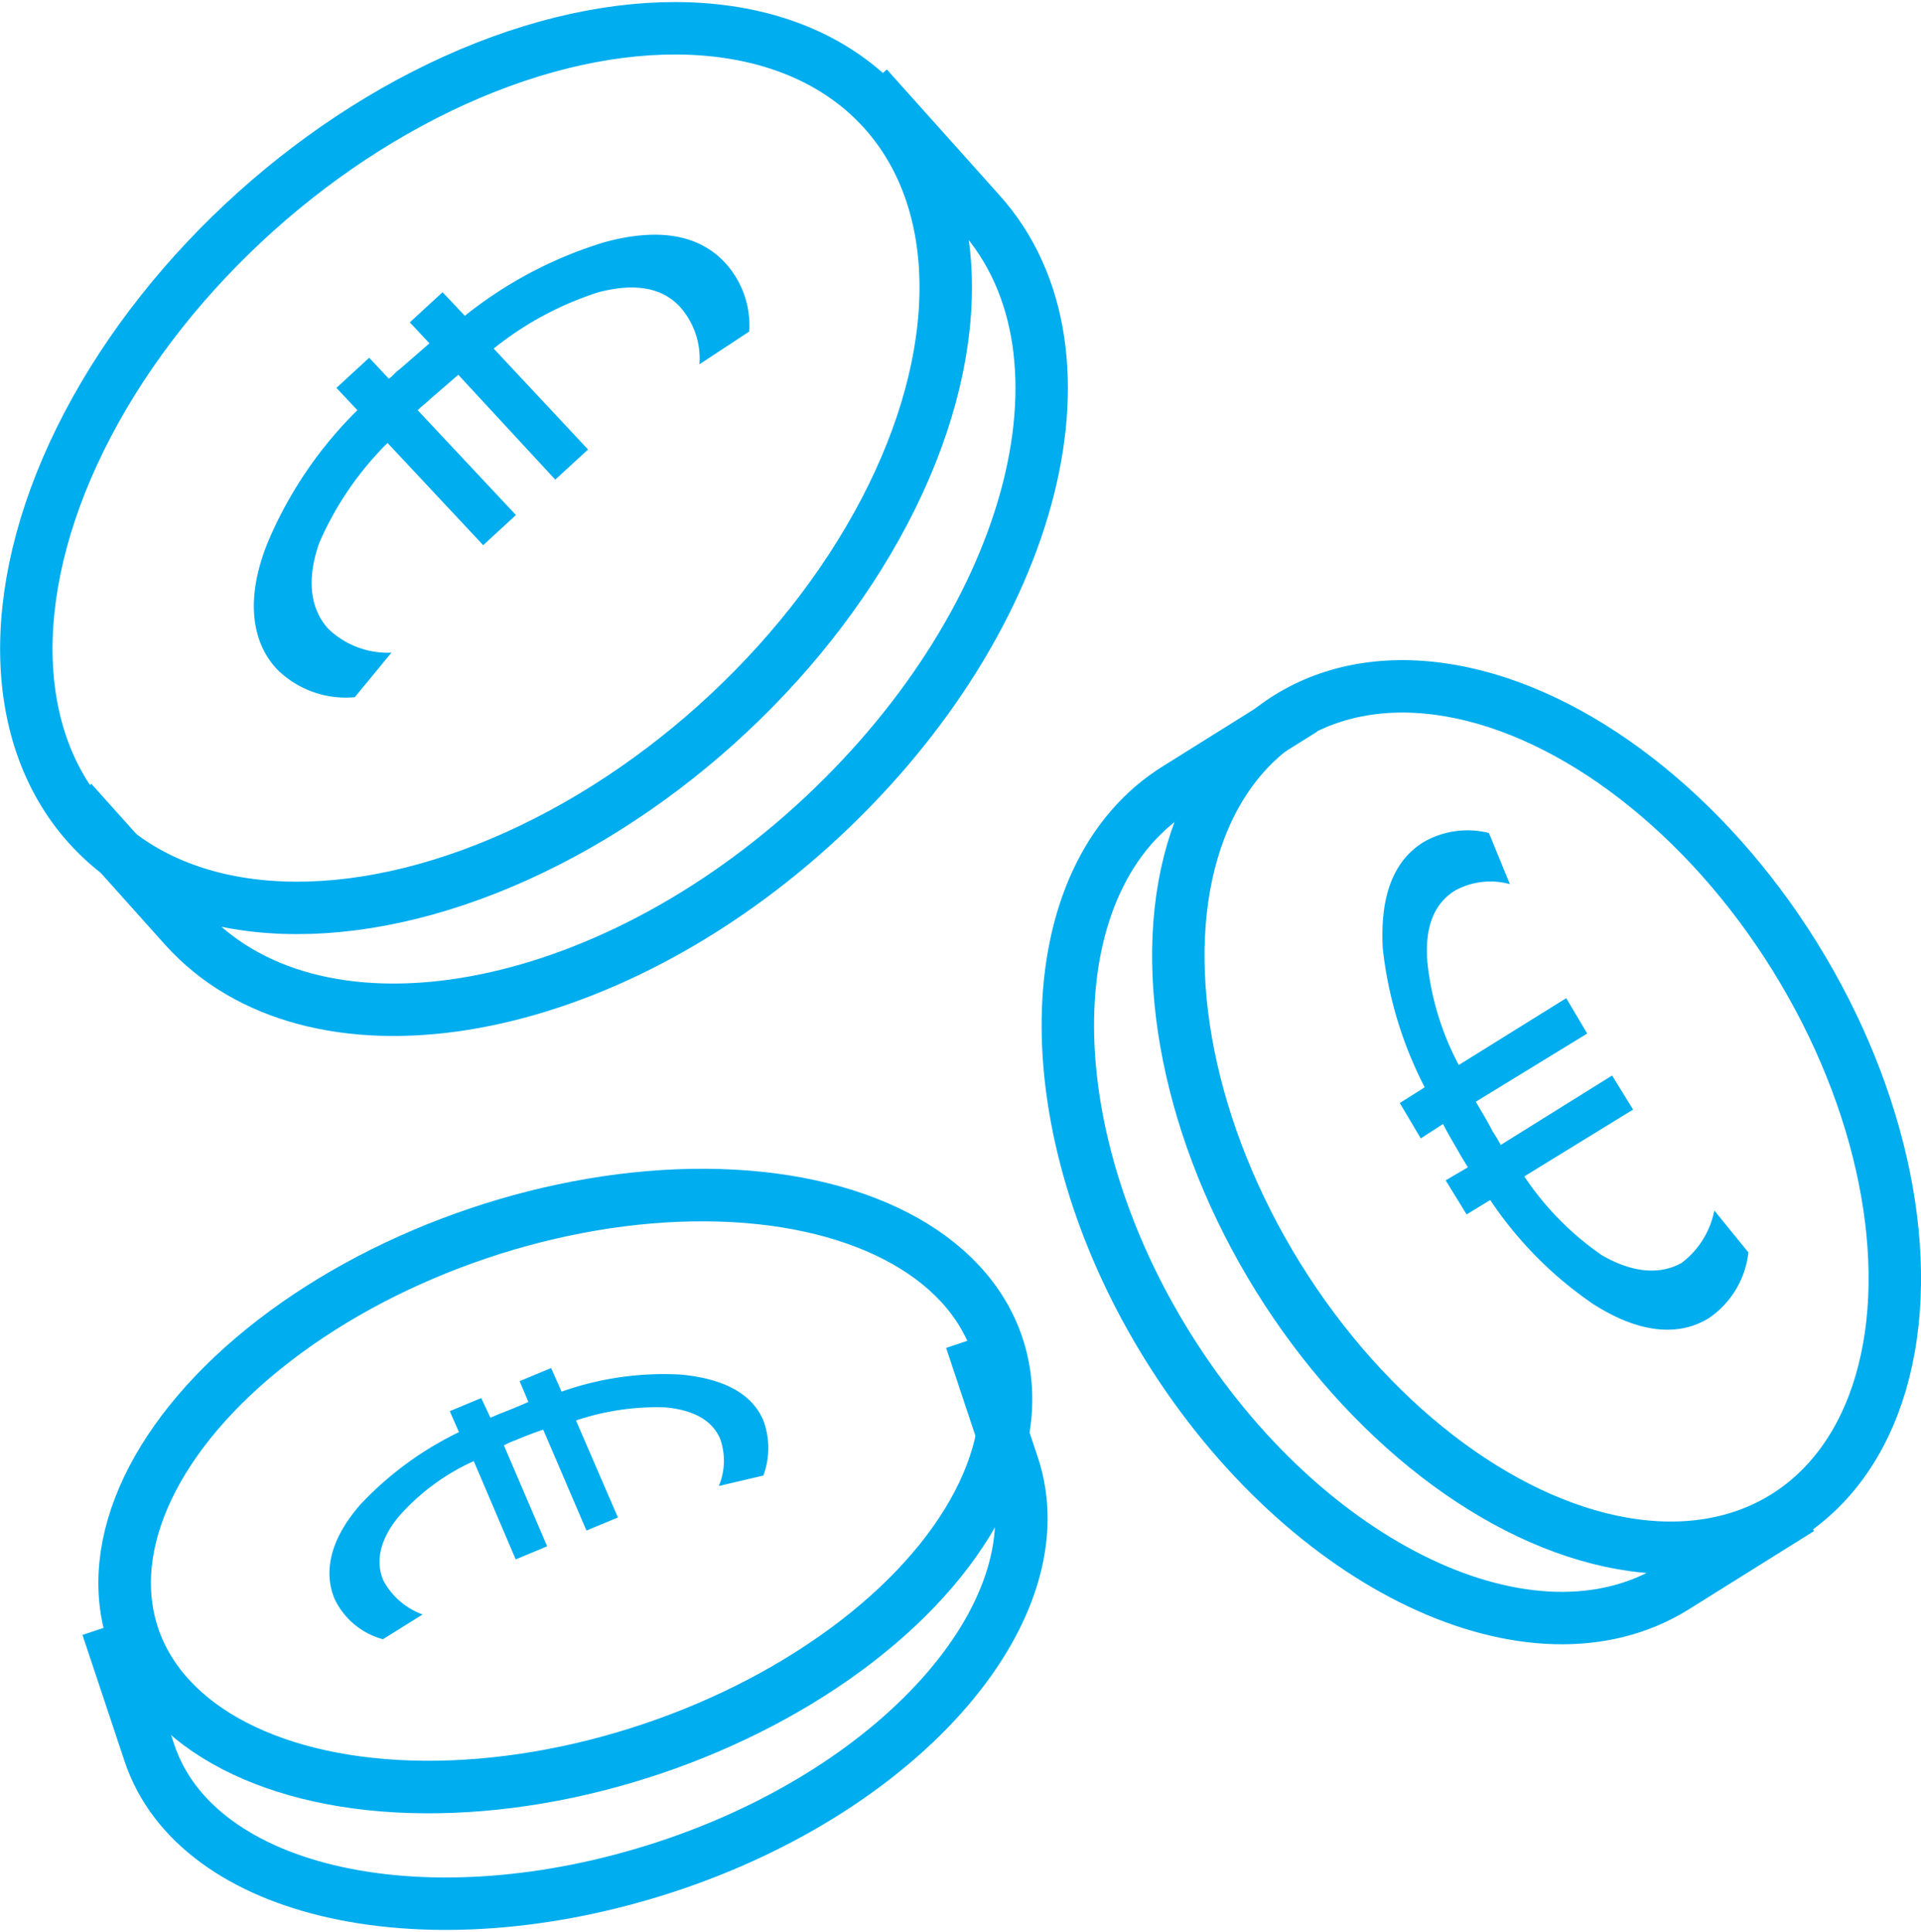 <?xml version="1.0"?>
<svg xmlns="http://www.w3.org/2000/svg" id="Ebene_1" data-name="Ebene 1" viewBox="0 0 146.58 147.09" width="179" height="180"><defs><style>.cls-1,.cls-2,.cls-3,.cls-4{fill:none;stroke:#00adef;}.cls-1{stroke-miterlimit:10;stroke-width:4px;}.cls-2{stroke-miterlimit:10;stroke-width:4px;}.cls-3{stroke-miterlimit:10;stroke-width:4px;}.cls-4{stroke-miterlimit:10;stroke-width:4px;}.cls-5{fill:#00adef;}</style></defs><g id="Gruppe_317" data-name="Gruppe 317"><g id="Gruppe_70" data-name="Gruppe 70"><ellipse id="Ellipse_8" data-name="Ellipse 8" class="cls-1" cx="214.43" cy="212.34" rx="40.8" ry="26.3" transform="translate(-264.33 20.82) rotate(-41.92)"/><path id="Pfad_34" data-name="Pfad 34" class="cls-2" d="M182.83,237.76l8.6,9.6c9.7,10.8,31.2,7.4,47.9-7.7s22.5-36,12.8-46.8l-8.6-9.6" transform="translate(-177.35 -176.78)"/></g><g id="Gruppe_71" data-name="Gruppe 71"><ellipse id="Ellipse_9" data-name="Ellipse 9" class="cls-3" cx="294.59" cy="261.84" rx="23.2" ry="35.9" transform="translate(-271.16 18.11) rotate(-31.85)"/><path id="Pfad_35" data-name="Pfad 35" class="cls-2" d="M276.81,230.74l-9.6,6c-10.9,6.7-11.2,25.9-.7,42.7s27.8,25,38.6,18.3l9.6-6" transform="translate(-177.35 -176.78)"/></g><g id="Gruppe_72" data-name="Gruppe 72"><ellipse id="Ellipse_10" data-name="Ellipse 10" class="cls-4" cx="219.03" cy="290.93" rx="34.7" ry="20.7" transform="matrix(0.95, -0.32, 0.32, 0.95, -258.04, -92.69)"/><path id="Pfad_36" data-name="Pfad 36" class="cls-2" d="M185.54,300.73l3.2,9.6c3.6,10.9,21.3,14.7,39.5,8.7s30-19.79,26.4-30.6l-3.2-9.6" transform="translate(-177.35 -176.78)"/></g></g><g id="Gruppe_318" data-name="Gruppe 318"><g id="Gruppe_74" data-name="Gruppe 74"><path id="Pfad_37" data-name="Pfad 37" class="cls-5" d="M204.42,229.82a7.46,7.46,0,0,1-5.9-2.1c-2.1-2.2-2.4-5.7-.7-9.8a31.13,31.13,0,0,1,6.8-10l-1.6-1.7,2.5-2.3,1.5,1.6c.3-.2.5-.5.8-.7l2.3-2-1.5-1.6,2.5-2.3,1.7,1.8a31.84,31.84,0,0,1,10.6-5.6c4-1.1,7.2-.7,9.3,1.6a7.07,7.07,0,0,1,1.8,5.2l-3.8,2.5a5.93,5.93,0,0,0-1.5-4.4c-1.4-1.5-3.5-1.8-6.2-1.1a24.81,24.81,0,0,0-8,4.3l7.2,7.7-2.5,2.3-7.4-8-2.2,1.9c-.3.3-.6.5-.9.8l7.5,8-2.5,2.3-7.3-7.8a24.5,24.5,0,0,0-5.2,7.6c-1,2.8-.7,5.1.7,6.6a6.55,6.55,0,0,0,4.8,1.8Z" transform="translate(-177.35 -176.78)"/></g><g id="Gruppe_75" data-name="Gruppe 75"><path id="Pfad_38" data-name="Pfad 38" class="cls-5" d="M310.76,272.18a7,7,0,0,1-3,5c-2.4,1.5-5.5,1.1-8.9-1.1a29.32,29.32,0,0,1-7.8-7.9l-1.8,1.1-1.6-2.6,1.7-1c-.2-.3-.3-.5-.5-.8-.5-.9-1-1.7-1.4-2.5l-1.7,1.1-1.6-2.7,1.9-1.2a30.3,30.3,0,0,1-3.2-10.6c-.2-3.8.7-6.6,3.1-8.1a6.71,6.71,0,0,1,5-.7l1.6,3.9a5.61,5.61,0,0,0-4.2.5q-2.4,1.5-2.1,5.4a21.38,21.38,0,0,0,2.4,7.9l8.2-5.1,1.6,2.7-8.5,5.2c.4.7.9,1.5,1.3,2.3a8.79,8.79,0,0,1,.6,1l8.5-5.3,1.6,2.6-8.3,5.1a22.46,22.46,0,0,0,5.9,6c2.4,1.4,4.5,1.5,6.1.6a6.58,6.58,0,0,0,2.5-4Z" transform="translate(-177.35 -176.78)"/></g><g id="Gruppe_76" data-name="Gruppe 76"><path id="Pfad_39" data-name="Pfad 39" class="cls-5" d="M206.57,301.69a5.73,5.73,0,0,1-3.7-3.1c-.9-2.2-.2-4.7,2-7.2a25.51,25.51,0,0,1,7.5-5.5l-.7-1.6,2.4-1,.7,1.5.7-.3c.8-.3,1.5-.6,2.2-.9L217,282l2.4-1,.8,1.8a23.39,23.39,0,0,1,9.1-1.3c3.2.3,5.4,1.4,6.3,3.5a6.07,6.07,0,0,1,0,4.2l-3.4.8a5,5,0,0,0,.1-3.6q-.9-2.1-4.2-2.4a19.34,19.34,0,0,0-6.8,1l3.2,7.4-2.4,1-3.3-7.7c-.6.2-1.4.5-2.1.8a6.31,6.31,0,0,0-.9.4l3.3,7.7-2.4,1-3.2-7.5a16.9,16.9,0,0,0-5.7,4.2c-1.5,1.8-1.8,3.5-1.2,4.9a5.5,5.5,0,0,0,3,2.6Z" transform="translate(-177.35 -176.78)"/></g></g></svg>
